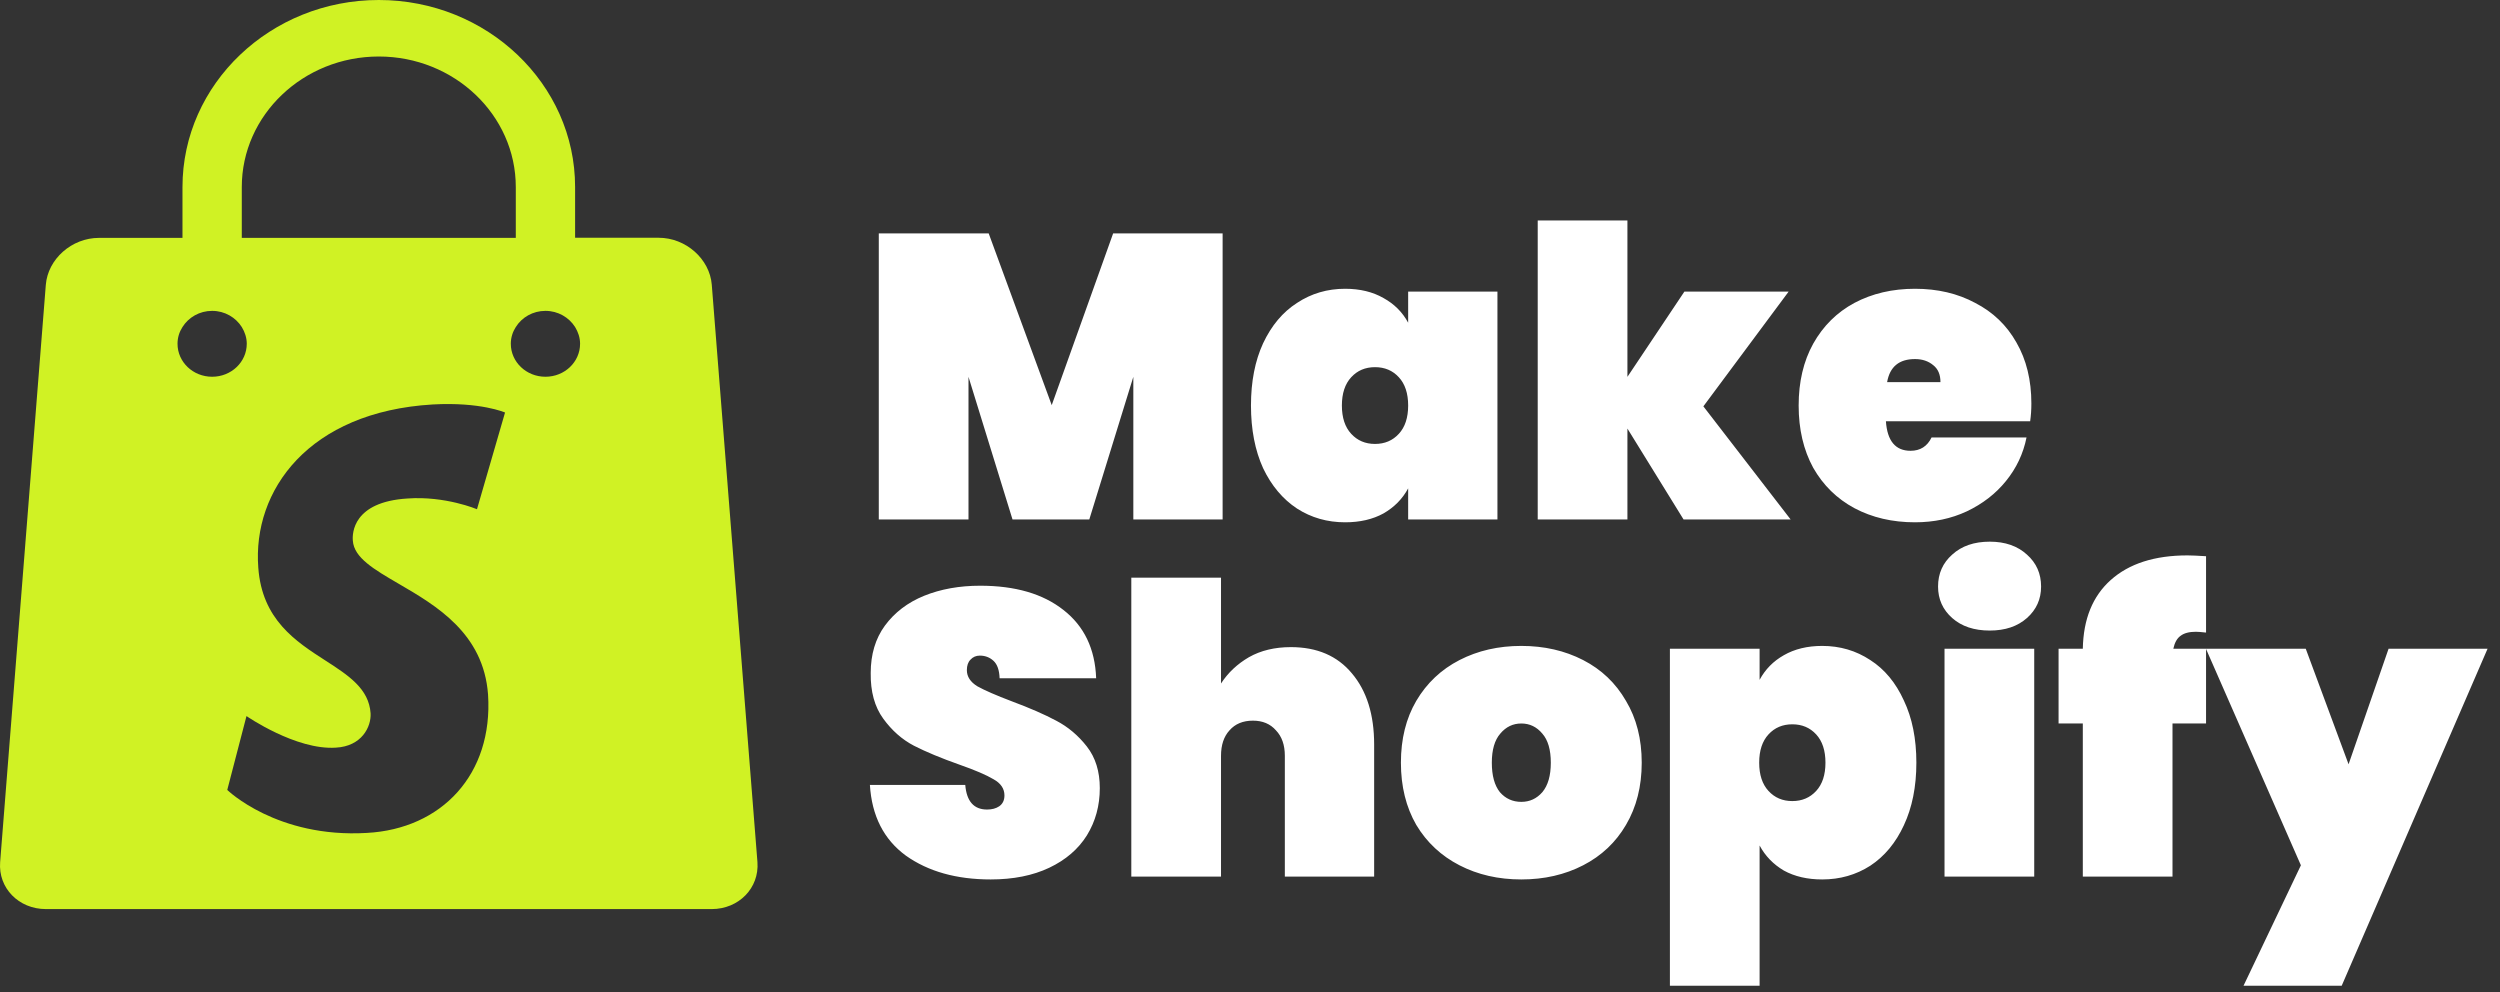 <svg width="126" height="50" viewBox="0 0 126 50" fill="none" xmlns="http://www.w3.org/2000/svg">
<rect x="0" y="0" width="126" height="50" fill="#333333" stroke="none"/>
<path d="M61.62 11.764V26.182H57.12V18.993L54.9 26.182H51.031L48.812 18.993V26.182H44.291V11.764H49.83L53.007 20.419L56.102 11.764H61.62ZM63.049 20.439C63.049 19.231 63.253 18.186 63.66 17.303C64.081 16.407 64.651 15.728 65.371 15.267C66.09 14.792 66.898 14.554 67.794 14.554C68.541 14.554 69.186 14.71 69.729 15.022C70.272 15.321 70.686 15.735 70.971 16.265V14.697H75.471V26.182H70.971V24.614C70.686 25.143 70.272 25.564 69.729 25.876C69.186 26.175 68.541 26.324 67.794 26.324C66.898 26.324 66.09 26.093 65.371 25.632C64.651 25.157 64.081 24.478 63.66 23.596C63.253 22.7 63.049 21.647 63.049 20.439ZM70.971 20.439C70.971 19.828 70.815 19.353 70.502 19.014C70.19 18.674 69.79 18.505 69.301 18.505C68.812 18.505 68.412 18.674 68.1 19.014C67.787 19.353 67.631 19.828 67.631 20.439C67.631 21.05 67.787 21.525 68.1 21.864C68.412 22.204 68.812 22.374 69.301 22.374C69.79 22.374 70.19 22.204 70.502 21.864C70.815 21.525 70.971 21.05 70.971 20.439ZM84.852 26.182L82.022 21.6V26.182H77.501V11.113H82.022V18.993L84.893 14.697H90.147L85.85 20.48L90.249 26.182H84.852ZM102.381 20.337C102.381 20.649 102.361 20.948 102.32 21.233H95.05C95.118 22.224 95.532 22.72 96.292 22.72C96.781 22.72 97.134 22.496 97.351 22.048H102.137C101.974 22.862 101.628 23.596 101.098 24.247C100.582 24.885 99.924 25.394 99.123 25.774C98.335 26.141 97.467 26.324 96.516 26.324C95.376 26.324 94.358 26.087 93.462 25.611C92.579 25.136 91.887 24.457 91.385 23.575C90.896 22.679 90.652 21.634 90.652 20.439C90.652 19.244 90.896 18.206 91.385 17.323C91.887 16.427 92.579 15.742 93.462 15.267C94.358 14.792 95.376 14.554 96.516 14.554C97.657 14.554 98.668 14.792 99.55 15.267C100.446 15.728 101.139 16.393 101.628 17.262C102.13 18.131 102.381 19.156 102.381 20.337ZM97.799 19.258C97.799 18.878 97.677 18.593 97.433 18.403C97.188 18.199 96.883 18.097 96.516 18.097C95.715 18.097 95.247 18.484 95.111 19.258H97.799ZM49.932 44.324C48.208 44.324 46.782 43.924 45.655 43.123C44.542 42.308 43.938 41.12 43.843 39.559H48.649C48.717 40.387 49.083 40.801 49.748 40.801C49.993 40.801 50.196 40.747 50.359 40.638C50.536 40.516 50.624 40.333 50.624 40.089C50.624 39.749 50.441 39.478 50.074 39.274C49.708 39.057 49.137 38.812 48.364 38.541C47.441 38.215 46.673 37.896 46.062 37.584C45.465 37.272 44.949 36.817 44.515 36.219C44.081 35.622 43.87 34.855 43.884 33.918C43.884 32.982 44.121 32.188 44.596 31.536C45.085 30.871 45.743 30.368 46.572 30.029C47.413 29.689 48.357 29.52 49.402 29.52C51.167 29.52 52.565 29.927 53.597 30.742C54.642 31.556 55.192 32.703 55.246 34.183H50.38C50.366 33.776 50.264 33.484 50.074 33.307C49.884 33.131 49.653 33.043 49.382 33.043C49.192 33.043 49.036 33.111 48.913 33.246C48.791 33.368 48.73 33.545 48.73 33.776C48.73 34.102 48.907 34.373 49.26 34.59C49.626 34.794 50.203 35.045 50.99 35.344C51.9 35.683 52.647 36.009 53.23 36.321C53.828 36.633 54.344 37.068 54.778 37.624C55.213 38.181 55.43 38.88 55.43 39.722C55.43 40.604 55.213 41.399 54.778 42.105C54.344 42.797 53.712 43.34 52.884 43.734C52.056 44.127 51.072 44.324 49.932 44.324ZM65.062 32.615C66.379 32.615 67.404 33.056 68.137 33.939C68.883 34.821 69.257 36.016 69.257 37.523V44.182H64.756V38.093C64.756 37.55 64.607 37.122 64.308 36.81C64.023 36.484 63.636 36.321 63.148 36.321C62.645 36.321 62.252 36.484 61.967 36.81C61.681 37.122 61.539 37.55 61.539 38.093V44.182H57.018V29.113H61.539V34.448C61.892 33.905 62.36 33.464 62.944 33.124C63.541 32.785 64.247 32.615 65.062 32.615ZM76.674 44.324C75.52 44.324 74.482 44.087 73.559 43.611C72.636 43.136 71.909 42.458 71.38 41.575C70.864 40.679 70.606 39.634 70.606 38.439C70.606 37.244 70.864 36.206 71.38 35.324C71.909 34.428 72.636 33.742 73.559 33.267C74.482 32.792 75.52 32.554 76.674 32.554C77.828 32.554 78.867 32.792 79.79 33.267C80.713 33.742 81.433 34.428 81.949 35.324C82.478 36.206 82.743 37.244 82.743 38.439C82.743 39.634 82.478 40.679 81.949 41.575C81.433 42.458 80.713 43.136 79.79 43.611C78.867 44.087 77.828 44.324 76.674 44.324ZM76.674 40.414C77.095 40.414 77.448 40.252 77.733 39.926C78.019 39.586 78.161 39.091 78.161 38.439C78.161 37.788 78.019 37.299 77.733 36.973C77.448 36.633 77.095 36.464 76.674 36.464C76.254 36.464 75.901 36.633 75.616 36.973C75.331 37.299 75.188 37.788 75.188 38.439C75.188 39.091 75.324 39.586 75.595 39.926C75.88 40.252 76.24 40.414 76.674 40.414ZM88.684 34.264C88.969 33.735 89.376 33.321 89.906 33.022C90.449 32.71 91.094 32.554 91.84 32.554C92.736 32.554 93.544 32.792 94.263 33.267C94.983 33.728 95.546 34.407 95.954 35.303C96.374 36.185 96.585 37.231 96.585 38.439C96.585 39.647 96.374 40.7 95.954 41.596C95.546 42.478 94.983 43.157 94.263 43.632C93.544 44.093 92.736 44.324 91.84 44.324C91.094 44.324 90.449 44.175 89.906 43.876C89.376 43.564 88.969 43.143 88.684 42.614V49.68H84.163V32.697H88.684V34.264ZM92.003 38.439C92.003 37.828 91.847 37.353 91.535 37.014C91.222 36.674 90.822 36.505 90.333 36.505C89.844 36.505 89.444 36.674 89.132 37.014C88.82 37.353 88.663 37.828 88.663 38.439C88.663 39.05 88.82 39.525 89.132 39.864C89.444 40.204 89.844 40.374 90.333 40.374C90.822 40.374 91.222 40.204 91.535 39.864C91.847 39.525 92.003 39.05 92.003 38.439ZM100.285 31.78C99.497 31.78 98.866 31.57 98.391 31.149C97.916 30.728 97.678 30.199 97.678 29.561C97.678 28.909 97.916 28.373 98.391 27.952C98.866 27.517 99.497 27.3 100.285 27.3C101.058 27.3 101.683 27.517 102.158 27.952C102.633 28.373 102.871 28.909 102.871 29.561C102.871 30.199 102.633 30.728 102.158 31.149C101.683 31.57 101.058 31.78 100.285 31.78ZM102.525 32.697V44.182H98.004V32.697H102.525ZM111.185 31.882C110.94 31.855 110.771 31.841 110.676 31.841C110.336 31.841 110.078 31.909 109.902 32.045C109.725 32.167 109.603 32.384 109.535 32.697H111.185V36.464H109.494V44.182H104.974V36.464H103.752V32.697H104.974C105.001 31.203 105.469 30.049 106.379 29.235C107.302 28.407 108.592 27.992 110.248 27.992C110.438 27.992 110.75 28.006 111.185 28.033V31.882ZM125.373 32.697L118.022 49.68H113.074L115.965 43.611L111.18 32.697H116.21L118.368 38.52L120.384 32.697H125.373Z" fill="white"/>
<path fill-rule="evenodd" clip-rule="evenodd" d="M33.196 11.983C34.565 11.983 35.77 13.049 35.874 14.353V14.358L38.175 43.449C38.274 44.753 37.237 45.818 35.868 45.818H2.314C0.94 45.818 -0.096 44.753 0.007 43.449L2.309 14.358C2.412 13.054 3.618 11.989 4.987 11.989H9.197V9.427C9.197 4.23 13.637 0 19.091 0C24.545 0 28.985 4.23 28.985 9.421V11.983H33.196ZM27.491 18.988C28.456 18.988 29.236 18.245 29.236 17.325C29.236 17.019 29.138 16.733 28.985 16.483C28.68 16 28.129 15.668 27.491 15.668C26.852 15.668 26.302 15.995 25.996 16.483C25.838 16.728 25.745 17.014 25.745 17.325C25.745 18.245 26.525 18.988 27.491 18.988ZM19.091 2.848C15.284 2.848 12.186 5.799 12.186 9.427V11.989H25.996V9.427C25.996 5.799 22.898 2.848 19.091 2.848ZM9.197 16.483C9.039 16.728 8.947 17.014 8.947 17.325C8.947 18.245 9.726 18.988 10.692 18.988C11.657 18.988 12.437 18.245 12.437 17.325C12.437 17.019 12.339 16.733 12.186 16.483C11.881 16 11.33 15.668 10.692 15.668C10.054 15.668 9.503 15.995 9.197 16.483ZM20.089 29.419C18.859 28.702 17.843 28.111 17.784 27.256C17.747 26.884 17.784 25.293 20.54 25.124C22.439 24.988 24.04 25.665 24.04 25.665L25.454 20.791C25.454 20.791 24.226 20.25 21.806 20.385C15.55 20.758 12.72 24.718 13.018 28.61C13.206 31.231 14.907 32.328 16.397 33.288C17.561 34.039 18.596 34.707 18.678 35.954C18.715 36.631 18.231 37.613 16.928 37.681C14.917 37.816 12.423 36.09 12.423 36.09L11.454 39.813C11.454 39.813 13.949 42.25 18.492 41.979C22.252 41.776 24.859 39.034 24.598 35.007C24.373 31.913 21.978 30.518 20.089 29.419Z" fill="#D0F224"/>
</svg>
